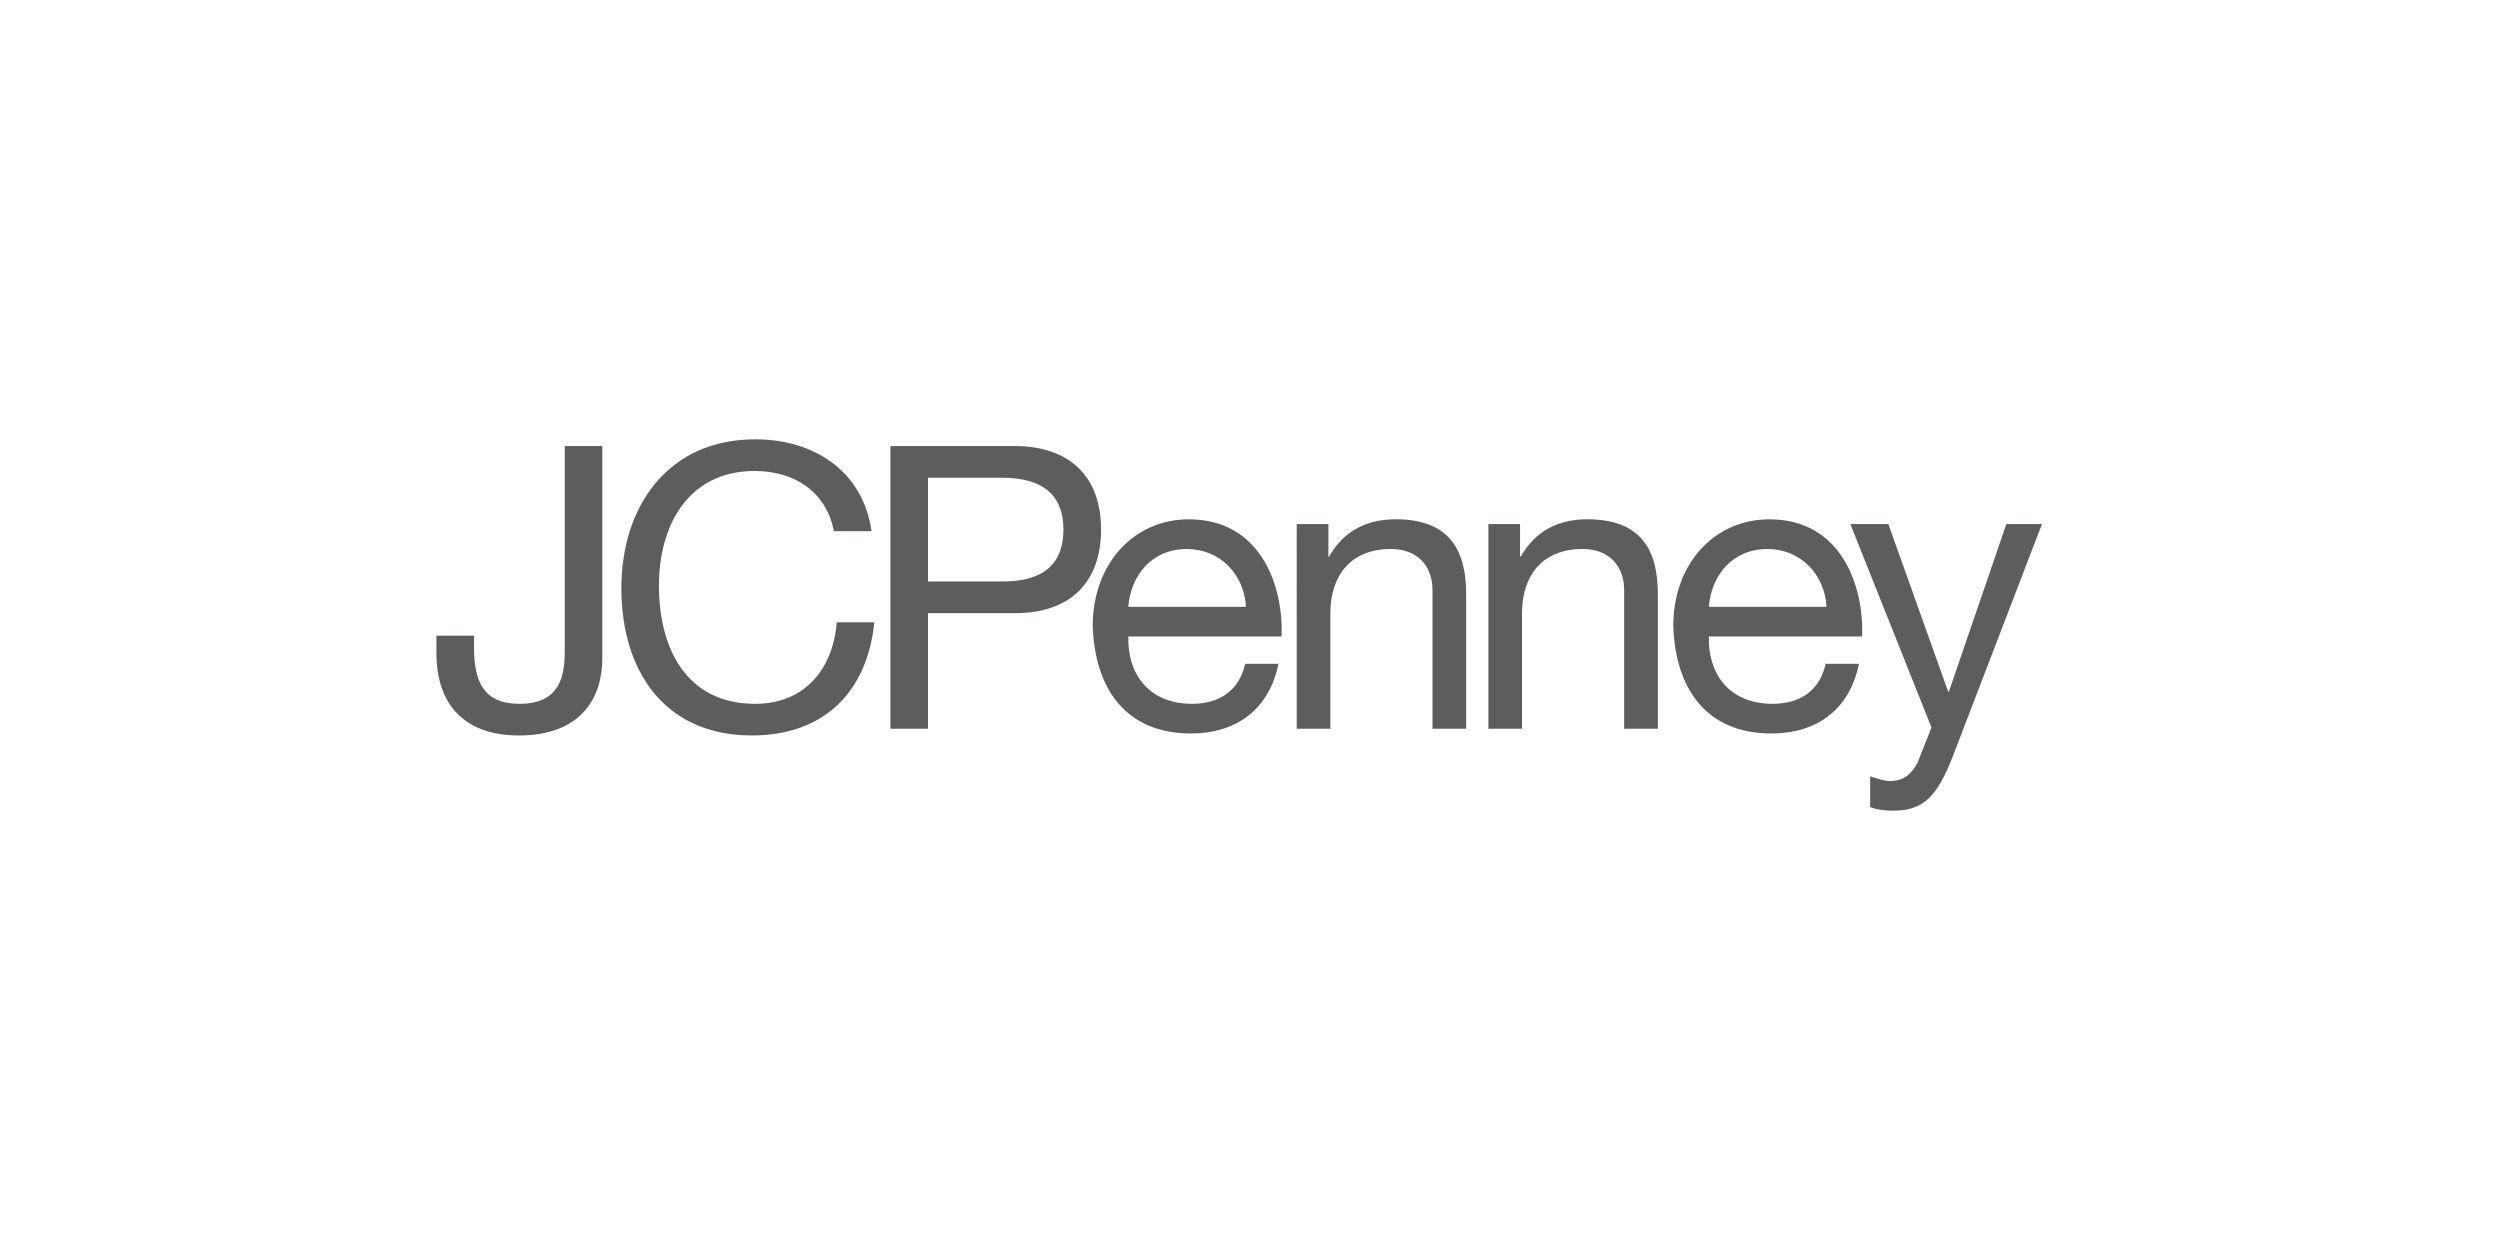 <svg xmlns="http://www.w3.org/2000/svg" width="280" height="140" viewBox="0 0 280 140"><path fill="#5C5E5D" d="M67.463 73.726c0 4.3-2.264 8.647-9.357 8.647-5.897 0-9.225-3.282-9.225-9.222v-1.953h4.213v1.33c0 3.683.977 6.3 5.1 6.3 3.856 0 5.055-2.217 5.055-5.72v-23.15h4.212v23.77h.003zM93.4 59.493c-.887-4.48-4.48-6.742-8.867-6.742-7.54 0-10.732 6.21-10.732 12.82 0 7.226 3.194 13.258 10.776 13.258 5.545 0 8.737-3.904 9.137-9.138h4.212c-.8 7.893-5.72 12.68-13.704 12.68-9.84 0-14.63-7.27-14.63-16.494 0-9.18 5.233-16.672 14.988-16.672 6.608 0 12.06 3.547 13.036 10.287H93.4v.003zM103.94 65.125h8.247c4.747.042 6.918-2.04 6.918-5.813 0-3.767-2.17-5.806-6.918-5.806h-8.248v11.62zm-4.214-15.168h13.88c6.298 0 9.713 3.504 9.713 9.354 0 5.856-3.415 9.406-9.713 9.36h-9.668v12.95h-4.214V49.958zM139.545 67.96c-.18-3.59-2.884-6.47-6.608-6.47-3.947 0-6.297 2.97-6.565 6.47h13.173zm3.64 6.385c-1.023 5.056-4.66 7.806-9.8 7.806-7.32 0-10.778-5.055-11-12.06 0-6.872 4.524-11.927 10.776-11.927 8.115 0 10.6 7.583 10.38 13.123h-17.164c-.132 3.992 2.13 7.54 7.14 7.54 3.104 0 5.278-1.507 5.943-4.48h3.724zM145.232 58.692h3.55v3.635h.086c1.597-2.835 4.17-4.168 7.45-4.168 6.03 0 7.892 3.46 7.892 8.378v15.08h-3.77V66.093c0-2.793-1.775-4.608-4.657-4.608-4.567 0-6.78 3.057-6.78 7.182v12.948h-3.772V58.692zM166.7 58.692h3.545v3.635h.09c1.596-2.835 4.17-4.168 7.447-4.168 6.033 0 7.897 3.46 7.897 8.378v15.08h-3.773V66.093c0-2.793-1.775-4.608-4.653-4.608-4.568 0-6.788 3.057-6.788 7.182v12.948H166.7V58.692zM204.565 67.96c-.177-3.59-2.883-6.47-6.605-6.47-3.948 0-6.298 2.97-6.566 6.47h13.17zm3.635 6.385c-1.016 5.056-4.655 7.806-9.795 7.806-7.318 0-10.775-5.055-10.996-12.06 0-6.872 4.52-11.927 10.77-11.927 8.114 0 10.598 7.583 10.377 13.123h-17.16c-.133 3.992 2.128 7.54 7.142 7.54 3.102 0 5.274-1.507 5.94-4.48h3.72z"/><path fill="#5C5E5D" d="M218.725 84.676c-1.73 4.48-3.282 6.12-6.654 6.12-.885 0-1.77-.088-2.612-.4V86.94c.706.222 1.462.53 2.217.53 1.55 0 2.39-.752 3.1-2.082l1.55-3.904-9.087-22.79h4.256l6.694 18.757h.09l6.43-18.756h3.99l-9.973 25.982z"/></svg>